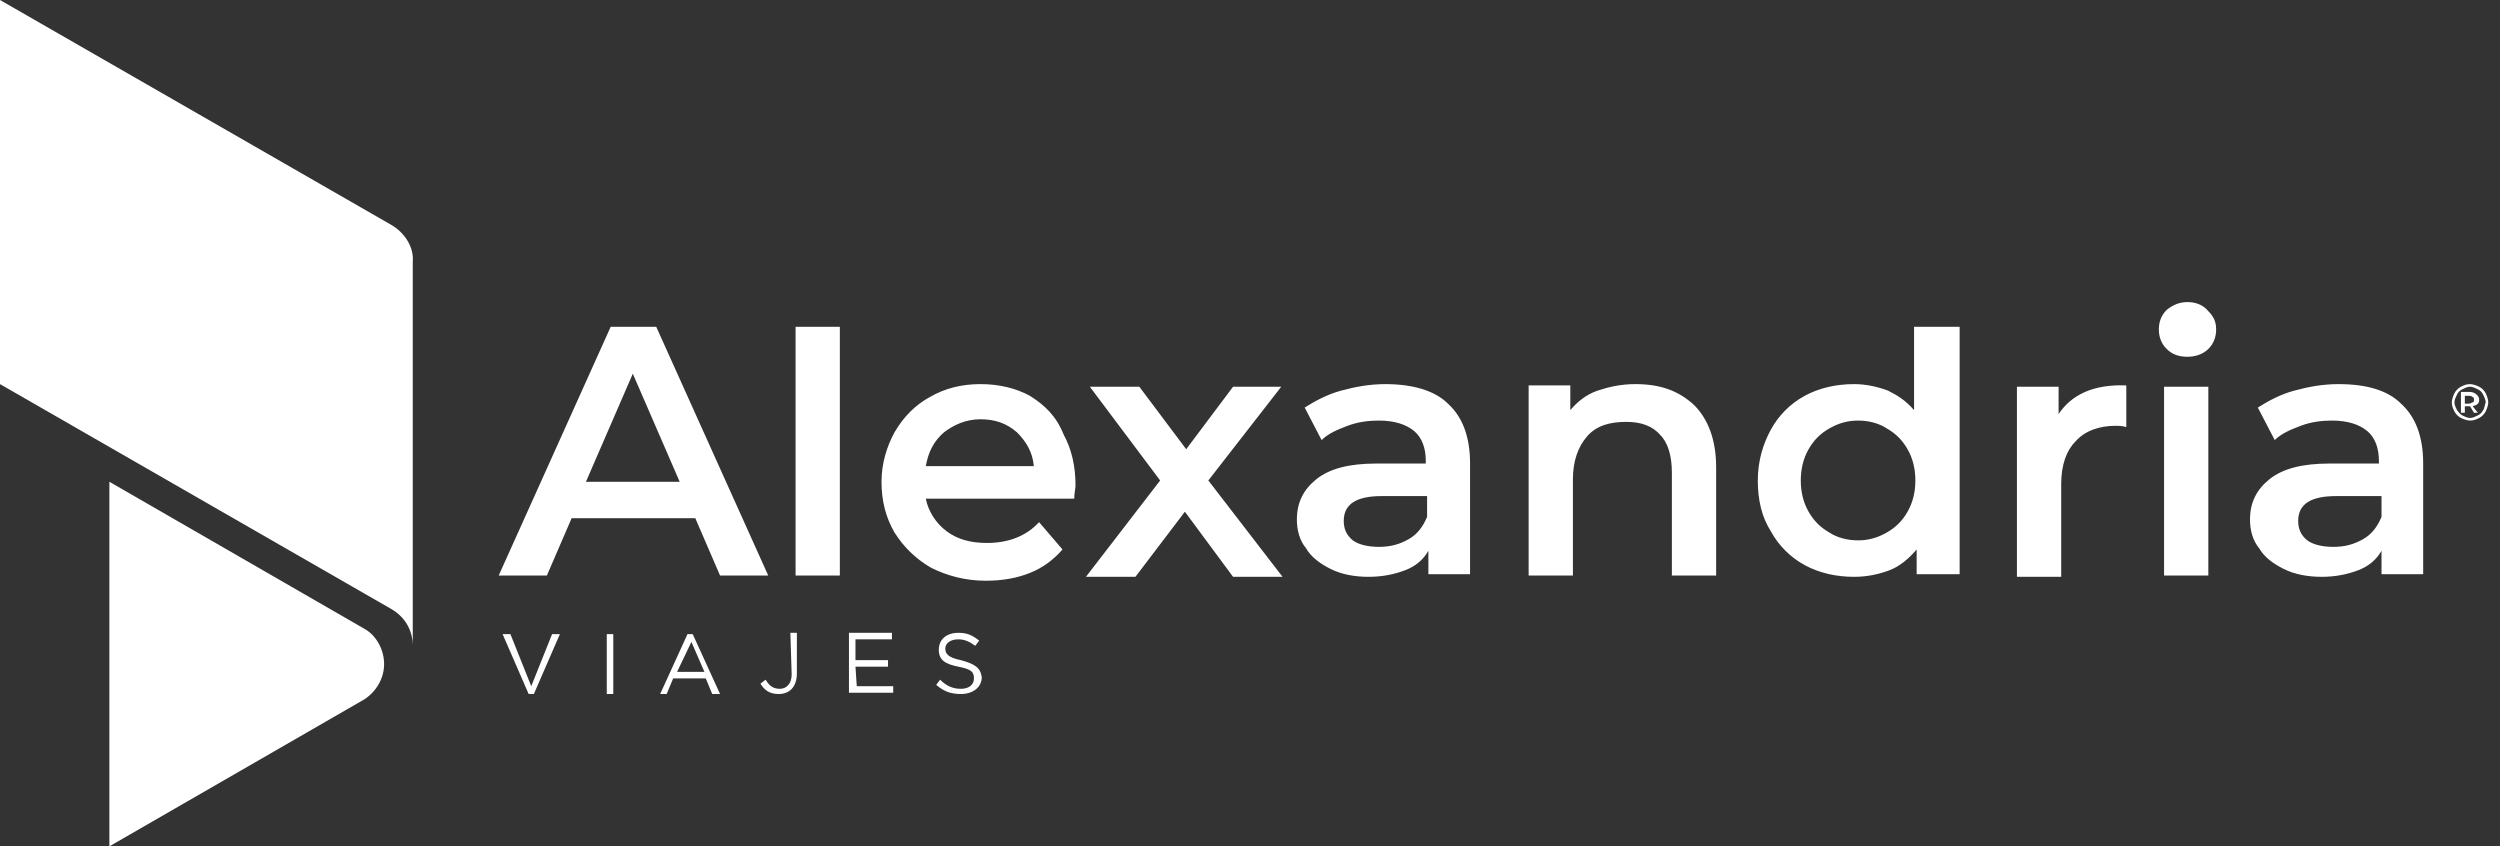 <?xml version="1.0" encoding="utf-8"?>
<!-- Generator: Adobe Illustrator 28.0.0, SVG Export Plug-In . SVG Version: 6.00 Build 0)  -->
<svg version="1.1" id="Capa_1" xmlns="http://www.w3.org/2000/svg" xmlns:xlink="http://www.w3.org/1999/xlink" x="0px" y="0px"
	 viewBox="0 0 192 65" style="enable-background:new 0 0 192 65;" xml:space="preserve">
<rect x="0" y="0" width="192" height="65" fill="#333333" stroke="none"/>
<style type="text/css">
	.st0{fill:#FFFFFF;}
</style>
<path class="st0" d="M98.4,29.7h-3.7l-3.6,4.8l-3.6-4.8h-3.8l5.4,7.2l-5.7,7.4h3.8l3.8-5l3.7,5h3.8l-5.7-7.4L98.4,29.7z M106.4,29.5
	c-1.2,0-2.3,0.2-3.4,0.5s-2,0.8-2.8,1.3l1.3,2.5c0.5-0.5,1.2-0.8,2-1.1s1.6-0.4,2.4-0.4c1.2,0,2.1,0.3,2.7,0.8s0.9,1.3,0.9,2.3v0.2
	h-3.8c-2.1,0-3.6,0.4-4.6,1.2s-1.5,1.8-1.5,3.1c0,0.8,0.2,1.6,0.7,2.2c0.4,0.7,1.1,1.2,1.9,1.6c0.8,0.4,1.8,0.6,2.9,0.6
	s2-0.2,2.8-0.5s1.4-0.8,1.8-1.5v1.8h3.2v-8.5c0-2.1-0.6-3.6-1.7-4.6C110.2,30,108.5,29.5,106.4,29.5z M109.6,39.7
	c-0.3,0.7-0.7,1.3-1.4,1.7c-0.7,0.4-1.4,0.6-2.3,0.6s-1.6-0.2-2-0.5c-0.5-0.4-0.7-0.9-0.7-1.5c0-1.3,1-1.9,2.9-1.9h3.5V39.7z
	 M46.9,25.1l-8.6,19.1H42l1.9-4.4h9.5l1.9,4.4H59l-8.6-19.1H46.9z M45,37l3.6-8.3l3.6,8.3H45z M79.1,30.4c-1.1-0.6-2.4-0.9-3.8-0.9
	s-2.7,0.3-3.9,1c-1.1,0.6-2,1.5-2.7,2.7c-0.6,1.1-1,2.4-1,3.8c0,1.4,0.3,2.7,1,3.9c0.7,1.1,1.6,2,2.8,2.7c1.2,0.6,2.6,1,4.2,1
	c1.3,0,2.4-0.2,3.4-0.6c1-0.4,1.8-1,2.5-1.8l-1.8-2.1c-1,1.1-2.4,1.6-4,1.6c-1.3,0-2.3-0.3-3.1-0.9c-0.8-0.6-1.4-1.5-1.6-2.5h11.4
	c0-0.4,0.1-0.8,0.1-1c0-1.5-0.3-2.8-0.9-3.9C81.1,31.9,80.2,31.1,79.1,30.4z M71.1,35.8c0.2-1.1,0.6-1.9,1.4-2.6
	c0.8-0.6,1.7-1,2.8-1c1.1,0,2,0.3,2.8,1c0.7,0.7,1.2,1.5,1.3,2.6H71.1z M61.1,44.2h3.4V25.1h-3.4V44.2z M190.3,31
	c0.1-0.1,0.1-0.2,0.1-0.3c0-0.2-0.1-0.3-0.2-0.4c-0.1-0.1-0.3-0.2-0.5-0.2H189v1.6h0.3v-0.5h0.4l0.3,0.5h0.3l-0.4-0.5
	C190.2,31.1,190.2,31.1,190.3,31z M189.9,30.9c-0.1,0-0.1,0.1-0.3,0.1h-0.3v-0.6h0.3c0.1,0,0.2,0,0.3,0.1c0.1,0,0.1,0.1,0.1,0.2
	S190,30.9,189.9,30.9z M179.6,29.5c-1.2,0-2.3,0.2-3.4,0.5c-1.1,0.3-2,0.8-2.8,1.3l1.3,2.5c0.5-0.5,1.2-0.8,2-1.1s1.6-0.4,2.4-0.4
	c1.2,0,2.1,0.3,2.7,0.8c0.6,0.5,0.9,1.3,0.9,2.3v0.2h-3.8c-2.1,0-3.6,0.4-4.6,1.2s-1.5,1.8-1.5,3.1c0,0.8,0.2,1.6,0.7,2.2
	c0.4,0.7,1.1,1.2,1.9,1.6c0.8,0.4,1.8,0.6,2.9,0.6c1.1,0,2-0.2,2.8-0.5s1.4-0.8,1.8-1.5v1.8h3.2v-8.5c0-2.1-0.6-3.6-1.7-4.6
	C183.4,30,181.8,29.5,179.6,29.5z M182.9,39.7c-0.3,0.7-0.7,1.3-1.4,1.7s-1.4,0.6-2.3,0.6c-0.9,0-1.6-0.2-2-0.5
	c-0.5-0.4-0.7-0.9-0.7-1.5c0-1.3,1-1.9,2.9-1.9h3.5V39.7z M125.6,29.5c-1.1,0-2,0.2-2.9,0.5s-1.6,0.9-2.1,1.5v-1.9h-3.2v14.6h3.4
	v-7.4c0-1.4,0.4-2.5,1.1-3.3s1.7-1.1,3-1.1c1.1,0,2,0.3,2.6,1c0.6,0.6,0.9,1.6,0.9,2.9v7.9h3.4v-8.3c0-2.1-0.6-3.7-1.7-4.8
	C128.9,30,127.5,29.5,125.6,29.5z M168,23.2c-0.6,0-1.1,0.2-1.6,0.6c-0.4,0.4-0.6,0.9-0.6,1.5s0.2,1.1,0.6,1.5
	c0.4,0.4,0.9,0.6,1.6,0.6c0.6,0,1.2-0.2,1.6-0.6c0.4-0.4,0.6-0.9,0.6-1.5s-0.2-1-0.6-1.4C169.2,23.4,168.6,23.2,168,23.2z
	 M190.9,30.2c-0.1-0.2-0.3-0.4-0.5-0.5s-0.5-0.2-0.7-0.2c-0.3,0-0.5,0.1-0.7,0.2s-0.4,0.3-0.5,0.5s-0.2,0.5-0.2,0.7
	c0,0.3,0.1,0.5,0.2,0.7c0.1,0.2,0.3,0.4,0.5,0.5s0.5,0.2,0.7,0.2c0.3,0,0.5-0.1,0.7-0.2c0.2-0.1,0.4-0.3,0.5-0.5s0.2-0.5,0.2-0.7
	C191.1,30.7,191,30.4,190.9,30.2z M190.7,31.5c-0.1,0.2-0.2,0.3-0.4,0.4s-0.4,0.2-0.6,0.2c-0.2,0-0.4-0.1-0.6-0.2
	c-0.2-0.1-0.3-0.3-0.4-0.4c-0.1-0.2-0.2-0.4-0.2-0.6s0.1-0.4,0.2-0.6c0.1-0.2,0.2-0.3,0.4-0.4s0.4-0.2,0.6-0.2
	c0.2,0,0.4,0.1,0.6,0.2c0.2,0.1,0.3,0.2,0.4,0.4c0.1,0.2,0.2,0.4,0.2,0.6C190.8,31.2,190.8,31.4,190.7,31.5z M166.2,44.2h3.4V29.7
	h-3.4V44.2z M147,31.5c-0.6-0.7-1.2-1.1-2-1.5c-0.8-0.3-1.7-0.5-2.6-0.5c-1.4,0-2.7,0.3-3.8,0.9s-2,1.5-2.6,2.6
	c-0.6,1.1-1,2.4-1,3.9s0.3,2.8,1,3.9c0.6,1.1,1.5,2,2.6,2.6s2.4,0.9,3.8,0.9c1,0,1.9-0.2,2.7-0.5s1.5-0.9,2.1-1.6v1.9h3.3v-19H147
	V31.5L147,31.5z M146.5,39.3c-0.4,0.7-0.9,1.2-1.6,1.6c-0.7,0.4-1.4,0.6-2.2,0.6s-1.6-0.2-2.2-0.6c-0.7-0.4-1.2-0.9-1.6-1.6
	c-0.4-0.7-0.6-1.5-0.6-2.4s0.2-1.7,0.6-2.4c0.4-0.7,0.9-1.2,1.6-1.6c0.7-0.4,1.4-0.6,2.2-0.6s1.6,0.2,2.2,0.6
	c0.7,0.4,1.2,0.9,1.6,1.6c0.4,0.7,0.6,1.5,0.6,2.4S146.9,38.6,146.5,39.3z M158.1,31.8v-2.1h-3.2v14.6h3.4v-7.1
	c0-1.5,0.4-2.6,1.1-3.3c0.7-0.8,1.8-1.2,3.1-1.2c0.2,0,0.5,0,0.8,0.1v-3.2C160.8,29.5,159.1,30.3,158.1,31.8z"/>
<path class="st0" d="M46.6,53.3h0.5v-4.6h-0.5V53.3z M40.8,52.7l-1.6-4h-0.6l2,4.6H41l2-4.6h-0.6L40.8,52.7z M60.8,51.8
	c0,0.7-0.4,1.1-0.9,1.1s-0.8-0.2-1.1-0.7l-0.4,0.3c0.3,0.5,0.7,0.8,1.4,0.8c0.8,0,1.4-0.5,1.4-1.6v-3.1h-0.5L60.8,51.8L60.8,51.8z
	 M52.8,48.7l-2.1,4.6h0.5l0.5-1.2h2.5l0.5,1.2h0.6l-2.1-4.6H52.8z M52,51.6l1.1-2.3l1,2.3H52z M73.8,50.7c-1-0.2-1.2-0.5-1.2-0.9
	s0.4-0.7,1-0.7c0.5,0,0.9,0.2,1.3,0.5l0.3-0.4c-0.5-0.4-0.9-0.6-1.6-0.6c-0.9,0-1.5,0.5-1.5,1.3s0.5,1.1,1.5,1.3s1.2,0.4,1.2,0.9
	s-0.4,0.8-1,0.8s-1.1-0.2-1.6-0.7l-0.3,0.4c0.6,0.5,1.1,0.7,1.9,0.7c0.9,0,1.6-0.5,1.6-1.3C75.3,51.3,74.9,51,73.8,50.7z M65.7,51.2
	h2.5v-0.5h-2.5v-1.6h2.8v-0.5h-3.3v4.6h3.4v-0.5h-2.8L65.7,51.2L65.7,51.2z"/>
<path class="st0" d="M30.1,17.3L0,0v29.5l30.1,17.3c1,0.6,1.6,1.6,1.6,2.8V20.1C31.8,19,31.1,17.9,30.1,17.3z"/>
<path class="st0" d="M29.5,51c0-1.1-0.6-2.2-1.5-2.7L8.4,37v28L28,53.7C28.9,53.1,29.5,52.1,29.5,51z"/>
</svg>

